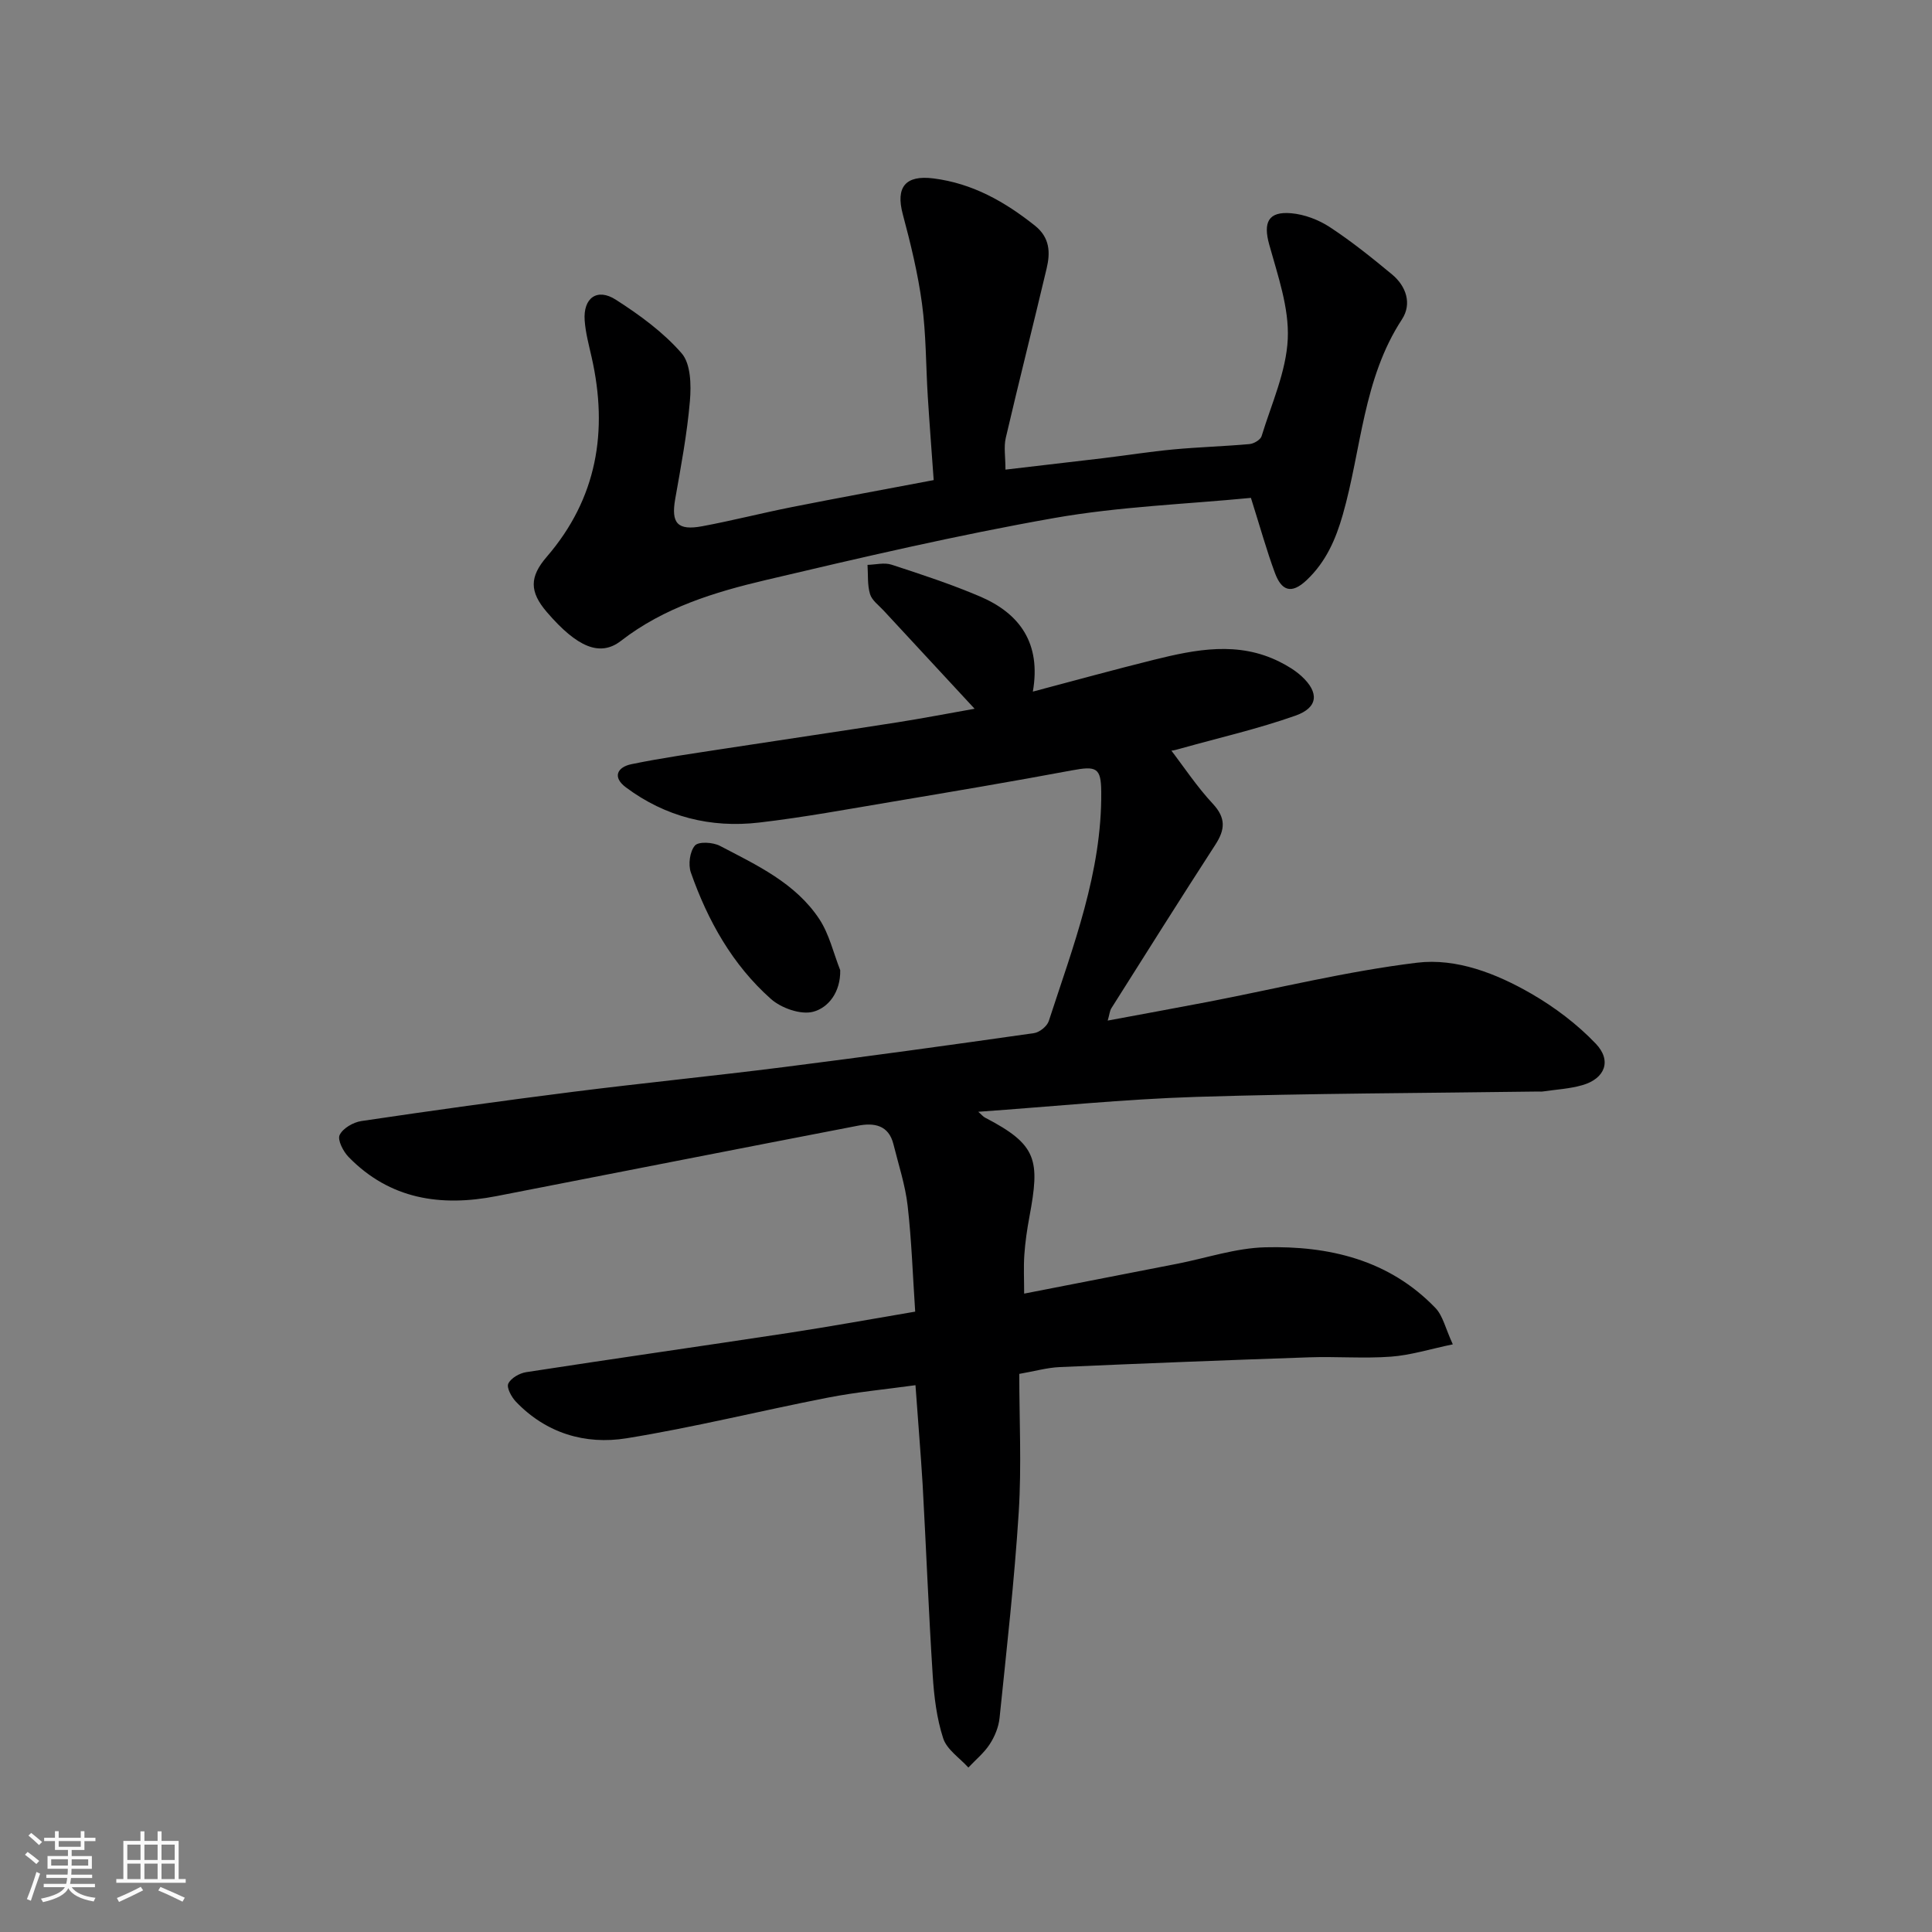 <svg enable-background="new 0 0 400 400" viewBox="0 0 400 400" xmlns="http://www.w3.org/2000/svg"><rect x="0" y="0" width="400" height="400" fill="#808080" stroke="none"/><path d="m5.17 384 .55-.58c.85.61 1.65 1.24 2.4 1.87l-.59.64c-.83-.73-1.62-1.38-2.36-1.93m1.22 9.53-.82-.34c.71-1.76 1.37-3.64 1.98-5.63.24.13.5.25.76.36-.6 1.67-1.24 3.54-1.92 5.61m-.5-13.5.57-.54c.56.44 1.31 1.06 2.26 1.87l-.64.64c-.68-.66-1.41-1.32-2.19-1.97m3.25.46h2.24v-1.36h.77v1.36h4.57v-1.36h.76v1.36h2.28v.69h-2.28v1.84h-2.64v1.26h4.18v2.64h-4.21c0 .45-.02.86-.05 1.21h4.32v.69h-4.38c-.04.34-.1.75-.19 1.22h5.15v.69h-4.82c.87 1.19 2.51 1.92 4.93 2.19-.17.31-.3.57-.37.76-2.77-.49-4.52-1.41-5.26-2.76-.56 1.26-2.3 2.23-5.24 2.9-.12-.24-.26-.48-.43-.72 2.73-.55 4.38-1.34 4.96-2.38h-4.38v-.69h4.65c.1-.38.17-.79.21-1.22h-4.32v-.69h4.4c.03-.34.05-.75.05-1.21h-4.2v-2.64h4.23v-1.26h-2.69v-1.84h-2.24zm1.46 4.46v1.29h3.45c.01-.4.02-.57.01-.53v-.32-.45h-3.46zm1.55-2.59h4.57v-1.19h-4.57zm6.11 2.59h-3.42v.77c-.01.19-.01.37-.02.53h3.44z" fill="#fafafa"/><path d="m32.63 379.16h.82v1.98h3.54v7.89h1.46v.78h-14.37v-.78h1.46v-7.89h3.54v-1.98h.82v1.98h2.73zm-3.49 11.48.5.73c-1.61.82-3.28 1.63-5 2.41-.13-.27-.28-.55-.44-.82 1.75-.72 3.4-1.49 4.94-2.32m-2.78-5.55h2.73v-3.18h-2.73zm0 3.95h2.73v-3.2h-2.73zm3.54-3.95h2.73v-3.18h-2.73zm0 3.95h2.73v-3.2h-2.73zm7.89 4.68c-1.84-.92-3.51-1.7-5.02-2.32l.45-.73c1.89.8 3.57 1.55 5.04 2.23zm-1.62-11.81h-2.73v3.18h2.73zm-2.73 7.13h2.73v-3.2h-2.73z" fill="#fafafa"/><g fill="#000001"><path d="m189.54 286.79c-6.21.86-12.25 1.42-18.17 2.58-13.9 2.71-27.68 6.15-41.65 8.41-8.54 1.38-16.66-1.03-22.92-7.59-.91-.96-1.96-2.9-1.56-3.73.54-1.14 2.32-2.16 3.71-2.37 18.09-2.79 36.21-5.37 54.3-8.12 8.71-1.33 17.37-2.91 26.23-4.41-.49-7.25-.73-14.61-1.56-21.9-.49-4.31-1.89-8.51-2.94-12.75-.99-4.01-4.04-4.49-7.34-3.85-24.95 4.81-49.89 9.72-74.83 14.58-11.52 2.25-22.09.68-30.64-8.1-1.11-1.14-2.34-3.53-1.85-4.55.66-1.39 2.82-2.64 4.5-2.89 14.56-2.16 29.14-4.19 43.75-6.04 14.47-1.83 28.99-3.27 43.46-5.1 17.37-2.2 34.71-4.59 52.04-7.06 1.15-.16 2.72-1.42 3.07-2.51 5.04-15.5 11.02-30.81 10.86-47.49-.05-4.94-.97-5.36-6.09-4.4-12.35 2.31-24.74 4.4-37.13 6.48-9.18 1.54-18.35 3.24-27.59 4.32-10.04 1.17-19.41-1.17-27.61-7.29-2.88-2.15-1.72-4.2 1.13-4.79 6.38-1.32 12.85-2.22 19.3-3.22 11.95-1.84 23.92-3.59 35.86-5.46 5.22-.82 10.41-1.83 15.91-2.8-6.51-7.02-12.69-13.68-18.85-20.35-1.01-1.09-2.41-2.1-2.8-3.39-.57-1.9-.38-4.02-.52-6.05 1.67-.04 3.48-.53 4.97-.04 6.17 2.01 12.37 4.05 18.33 6.59 8.26 3.53 12.67 9.72 10.93 19.69 8.77-2.32 16.85-4.55 24.99-6.57 8.74-2.17 17.54-3.93 26.18.44 1.59.8 3.17 1.76 4.47 2.95 3.66 3.36 3.46 6.48-1.25 8.15-7.78 2.75-15.88 4.6-23.84 6.83-1.33.37-2.65.77-2.26-.1 2.96 3.86 5.66 7.97 8.96 11.51 2.75 2.95 2.57 5.35.54 8.48-7.27 11.23-14.39 22.55-21.53 33.86-.34.53-.38 1.25-.76 2.56 7.16-1.34 13.98-2.57 20.79-3.88 14.4-2.78 28.71-6.33 43.23-8.1 8.18-1 16.46 2.24 23.71 6.43 4.83 2.79 9.47 6.3 13.31 10.32 3.38 3.53 1.91 7.24-2.74 8.59-2.64.77-5.47.91-8.22 1.32-.33.05-.67 0-1 .01-23.6.33-47.2.37-70.78 1.11-14.89.47-29.75 2-45.1 3.08.74.65 1.03 1.03 1.42 1.22 10.84 5.63 11.37 8.75 9.16 20.58-.48 2.57-.86 5.18-1.04 7.79-.18 2.58-.04 5.18-.04 8.06 10.41-2.03 21.04-4.1 31.68-6.18 6.08-1.19 12.13-3.26 18.23-3.41 13.18-.33 25.63 2.57 35.24 12.56 1.55 1.61 2.07 4.23 3.6 7.53-4.72.98-8.72 2.25-12.79 2.55-5.63.42-11.33-.06-16.99.14-17.2.59-34.4 1.26-51.6 2.02-2.59.11-5.16.85-8.38 1.41 0 9.38.49 19.02-.11 28.59-.9 14.24-2.51 28.43-3.97 42.63-.19 1.88-.99 3.85-2.03 5.44-1.17 1.81-2.93 3.24-4.43 4.84-1.8-1.99-4.45-3.71-5.21-6.04-1.35-4.14-1.89-8.63-2.17-13.01-.85-13.19-1.36-26.4-2.09-39.59-.4-6.56-.96-13.13-1.48-20.52z"/><path d="m258.99 103.08c-13.36 1.3-27.24 1.79-40.78 4.18-20.02 3.53-39.86 8.16-59.66 12.83-10.6 2.5-21.06 5.67-29.97 12.58-4.36 3.39-9.11 1.32-15.34-5.92-3.67-4.26-3.61-7.33-.05-11.46 10.43-12.09 12.75-26.05 9.31-41.29-.57-2.54-1.27-5.09-1.45-7.67-.33-4.63 2.57-6.77 6.45-4.28 4.93 3.16 9.83 6.73 13.63 11.1 1.89 2.17 1.99 6.56 1.71 9.85-.58 6.82-1.86 13.59-3.05 20.34-.87 4.97.46 6.57 5.61 5.61 6.24-1.16 12.4-2.75 18.63-3.98 9.43-1.87 18.89-3.6 29.28-5.57-.39-5.52-.85-11.39-1.22-17.26-.4-6.43-.34-12.91-1.2-19.27-.84-6.24-2.35-12.42-3.98-18.52-1.51-5.65.58-8.14 6.35-7.41 8.08 1.02 14.74 4.8 20.98 9.75 3.15 2.5 3.24 5.59 2.45 8.91-2.77 11.7-5.73 23.37-8.46 35.08-.43 1.85-.06 3.89-.06 6.55 6.92-.81 13.54-1.57 20.15-2.36 4.87-.59 9.73-1.36 14.61-1.82 5.25-.49 10.53-.64 15.78-1.11.9-.08 2.26-.89 2.49-1.64 2.04-6.68 5.11-13.36 5.42-20.15.29-6.44-2.07-13.11-3.84-19.51-1.27-4.57-.23-6.91 4.55-6.49 2.75.24 5.67 1.35 7.99 2.87 4.5 2.95 8.73 6.35 12.88 9.79 2.97 2.46 4.15 6.11 2.06 9.31-8.07 12.33-8.38 26.91-12.25 40.44-1.45 5.07-3.45 9.71-7.43 13.5-3.32 3.17-5.3 2.09-6.61-1.41-1.74-4.7-3.07-9.53-4.98-15.57z"/><path d="m173.96 200.87c.08 4.62-2.51 7.8-5.63 8.61-2.56.66-6.58-.76-8.71-2.65-7.97-7.07-13.09-16.22-16.59-26.2-.57-1.64-.22-4.34.85-5.57.76-.87 3.74-.69 5.18.07 7.63 3.99 15.65 7.7 20.58 15.17 2.05 3.12 2.92 7.03 4.32 10.57z"/></g></svg>